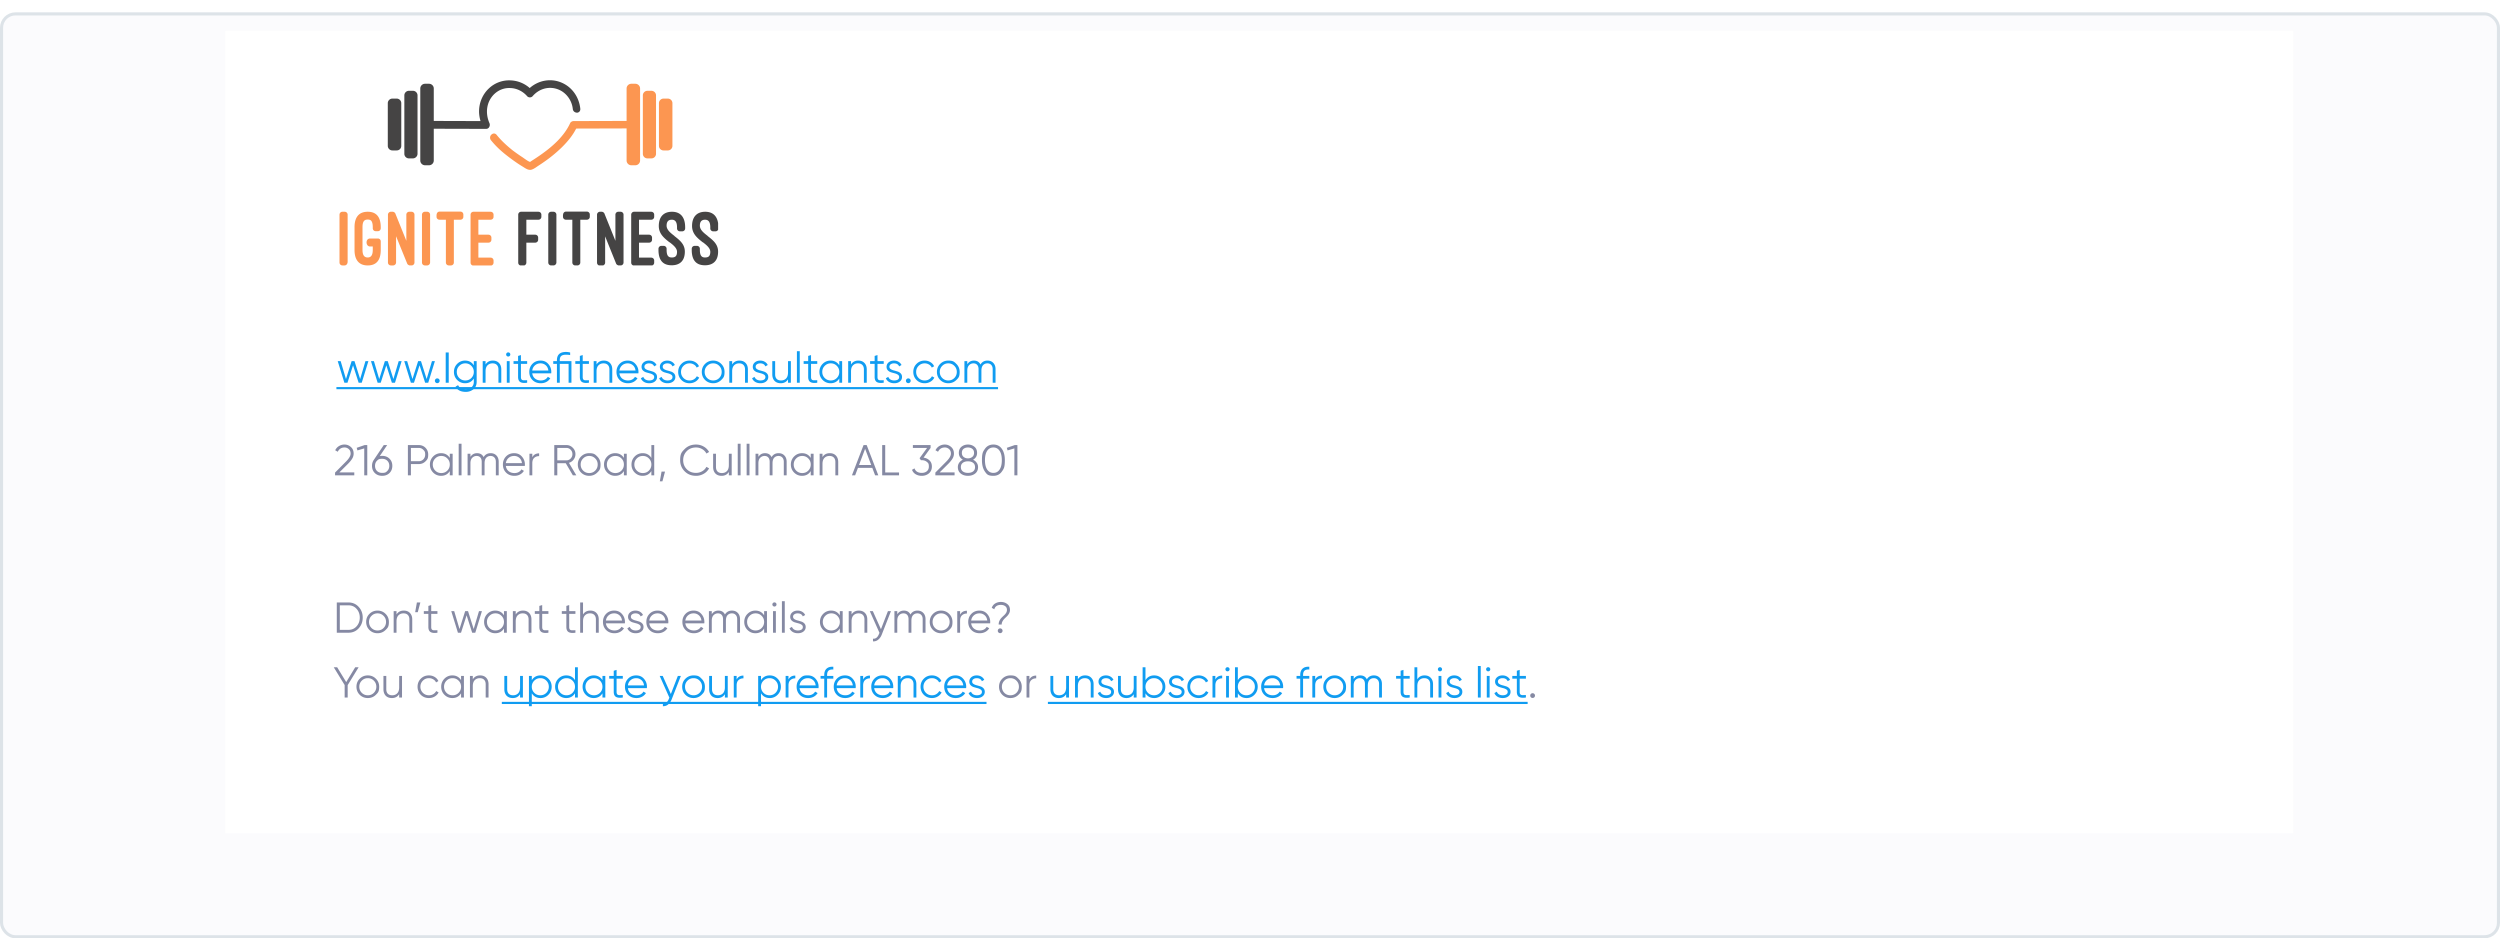 <svg xmlns="http://www.w3.org/2000/svg" width="810" height="304" fill="none"><rect width="809" height="299" x=".5" y="4.5" fill="#FBFBFD" stroke="#DDE3E8" rx="4.5"/><g filter="url(#a)"><path fill="#fff" d="M73 5h670v260H73z"/></g><path fill="#109CF1" d="M118.408 117h.952l-2.156 7h-1.008l-1.806-5.642-1.806 5.642h-1.008l-2.156-7h.952l1.722 5.81 1.834-5.81h.924l1.834 5.81zm10.773 0h.952l-2.156 7h-1.008l-1.806-5.642-1.806 5.642h-1.008l-2.156-7h.952l1.722 5.81 1.834-5.81h.924l1.834 5.81zm10.774 0h.952l-2.156 7h-1.008l-1.806-5.642-1.806 5.642h-1.008l-2.156-7h.952l1.722 5.81 1.834-5.81h.924l1.834 5.81zm2.264 6.916a.75.75 0 0 1-.546.224.75.75 0 0 1-.547-.224.74.74 0 0 1-.223-.546q0-.323.223-.546a.75.75 0 0 1 .547-.224q.321 0 .546.224a.74.74 0 0 1 .224.546.74.74 0 0 1-.224.546m2.19-9.716h.98v9.8h-.98zm9.107 2.8h.924v6.72q0 1.512-1.036 2.38t-2.478.868q-2.464 0-3.318-1.708l.812-.462q.63 1.274 2.506 1.274 1.203 0 1.89-.644.7-.63.7-1.708v-1.092q-.966 1.54-2.828 1.54a3.5 3.5 0 0 1-2.562-1.064q-1.05-1.064-1.05-2.604t1.05-2.604a3.5 3.5 0 0 1 2.562-1.064q1.862 0 2.828 1.54zm-4.718 5.474q.798.798 1.96.798t1.96-.798q.798-.811.798-1.974t-.798-1.96q-.799-.812-1.96-.812t-1.96.812q-.798.798-.798 1.96 0 1.163.798 1.974m10.874-5.642q1.274 0 2.002.784.742.77.742 2.086V124h-.924v-4.298q0-.938-.504-1.456-.49-.518-1.4-.518-1.008 0-1.638.644-.63.63-.63 1.96V124h-.924v-7h.924v1.092q.784-1.26 2.352-1.26m5.469-1.512a.65.65 0 0 1-.476.196.65.65 0 0 1-.476-.196.65.65 0 0 1-.196-.476q0-.28.196-.476a.65.65 0 0 1 .476-.196q.28 0 .476.196a.65.65 0 0 1 .196.476.65.65 0 0 1-.196.476m-.938 8.68v-7h.924v7zm6.594-6.104h-2.016v4.242q0 .574.224.826.225.239.672.252.448 0 1.12-.028V124q-1.47.223-2.212-.21-.728-.434-.728-1.652v-4.242h-1.47V117h1.47v-1.68l.924-.28V117h2.016zm4.351-1.064q1.554 0 2.506 1.106.966 1.092.966 2.59 0 .154-.028.434h-6.146q.14 1.064.896 1.694.77.616 1.89.616.798 0 1.372-.322.588-.336.882-.868l.812.476a3.3 3.3 0 0 1-1.26 1.176q-.798.434-1.82.434-1.653 0-2.688-1.036t-1.036-2.632q0-1.568 1.022-2.618 1.021-1.05 2.632-1.05m0 .896q-1.093 0-1.834.658-.729.644-.868 1.68h5.222q-.14-1.106-.854-1.722a2.47 2.47 0 0 0-1.666-.616m10-.728v7h-.924v-6.104h-2.856V124h-.924v-6.104h-1.19V117h1.19v-.28q0-2.688 2.94-2.688.588 0 1.344.168v.84a8 8 0 0 0-1.344-.112q-1.05 0-1.54.406-.476.407-.476 1.386v.28zm5.665.896h-2.016v4.242q0 .574.224.826.224.239.672.252.448 0 1.12-.028V124q-1.47.223-2.212-.21-.728-.434-.728-1.652v-4.242h-1.47V117h1.47v-1.68l.924-.28V117h2.016zm4.816-1.064q1.274 0 2.002.784.742.77.742 2.086V124h-.924v-4.298q0-.938-.504-1.456-.49-.518-1.4-.518-1.008 0-1.638.644-.63.63-.63 1.96V124h-.924v-7h.924v1.092q.784-1.26 2.352-1.26m7.765 0q1.554 0 2.506 1.106.966 1.092.966 2.59 0 .154-.028.434h-6.146q.14 1.064.896 1.694.77.616 1.89.616.798 0 1.372-.322.588-.336.882-.868l.812.476a3.3 3.3 0 0 1-1.26 1.176q-.798.434-1.82.434-1.653 0-2.688-1.036t-1.036-2.632q0-1.568 1.022-2.618 1.021-1.05 2.632-1.05m0 .896q-1.092 0-1.834.658-.729.644-.868 1.68h5.222q-.14-1.106-.854-1.722a2.47 2.47 0 0 0-1.666-.616m5.396 1.106q0 .475.42.756.42.28 1.022.434t1.204.35q.602.181 1.022.63.42.434.42 1.148 0 .896-.714 1.456-.7.56-1.82.56-1.008 0-1.722-.448-.7-.448-.98-1.162l.784-.462q.196.546.7.868.517.308 1.218.308.686 0 1.148-.266.462-.28.462-.854 0-.475-.42-.756a3.3 3.3 0 0 0-1.022-.434 30 30 0 0 1-1.204-.336 2.46 2.46 0 0 1-1.022-.63q-.42-.448-.42-1.162 0-.854.672-1.428.685-.574 1.722-.574.854 0 1.498.392.644.378.952 1.036l-.77.448q-.406-.98-1.68-.98-.602 0-1.036.294a.91.91 0 0 0-.434.812m5.934 0q0 .475.42.756.42.28 1.022.434a20 20 0 0 1 1.204.35q.602.181 1.022.63.42.434.42 1.148 0 .896-.714 1.456-.7.56-1.82.56-1.008 0-1.722-.448-.7-.448-.98-1.162l.784-.462q.195.546.7.868.518.308 1.218.308.686 0 1.148-.266.462-.28.462-.854 0-.475-.42-.756a3.3 3.3 0 0 0-1.022-.434 30 30 0 0 1-1.204-.336 2.46 2.46 0 0 1-1.022-.63q-.42-.448-.42-1.162 0-.854.672-1.428.685-.574 1.722-.574.853 0 1.498.392.643.378.952 1.036l-.77.448q-.406-.98-1.68-.98-.603 0-1.036.294-.434.28-.434.812m8.686 5.334q-1.582 0-2.632-1.05-1.05-1.064-1.05-2.618t1.05-2.604q1.05-1.064 2.632-1.064 1.036 0 1.862.504.826.49 1.204 1.33l-.756.434a2.13 2.13 0 0 0-.91-.994 2.6 2.6 0 0 0-1.4-.378q-1.162 0-1.96.812-.798.798-.798 1.96 0 1.163.798 1.974.798.798 1.96.798.784 0 1.4-.364a2.7 2.7 0 0 0 .966-1.008l.77.448a3.24 3.24 0 0 1-1.274 1.33q-.84.49-1.862.49m10.26-1.05q-1.064 1.05-2.604 1.05t-2.618-1.05q-1.064-1.064-1.064-2.618t1.064-2.604q1.079-1.064 2.618-1.064 1.54 0 2.604 1.064 1.078 1.05 1.078 2.604c0 1.554-.359 1.909-1.078 2.618m-4.564-.644q.798.798 1.96.798t1.96-.798q.798-.811.798-1.974t-.798-1.96q-.798-.812-1.96-.812t-1.96.812q-.798.798-.798 1.96 0 1.163.798 1.974m10.464-5.642q1.275 0 2.002.784.742.77.742 2.086V124h-.924v-4.298q0-.938-.504-1.456-.49-.518-1.4-.518-1.008 0-1.638.644-.63.63-.63 1.96V124h-.924v-7h.924v1.092q.785-1.26 2.352-1.26m5.259 2.002q0 .475.42.756.42.28 1.022.434t1.204.35q.602.181 1.022.63.42.434.42 1.148 0 .896-.714 1.456-.7.56-1.82.56-1.008 0-1.722-.448-.7-.448-.98-1.162l.784-.462q.196.546.7.868.518.308 1.218.308.686 0 1.148-.266.462-.28.462-.854 0-.475-.42-.756a3.3 3.3 0 0 0-1.022-.434 30 30 0 0 1-1.204-.336 2.46 2.46 0 0 1-1.022-.63q-.42-.448-.42-1.162 0-.854.672-1.428.685-.574 1.722-.574.854 0 1.498.392.644.378.952 1.036l-.77.448q-.406-.98-1.68-.98-.602 0-1.036.294a.91.91 0 0 0-.434.812M255.318 117h.924v7h-.924v-1.092q-.784 1.26-2.352 1.26-1.273 0-2.016-.77-.728-.784-.728-2.1V117h.924v4.298q0 .938.49 1.456.504.518 1.414.518 1.008 0 1.638-.63.63-.644.63-1.974zm2.879 7v-10.22h.924V124zm6.595-6.104h-2.016v4.242q0 .574.224.826.224.239.672.252.447 0 1.12-.028V124q-1.47.223-2.212-.21-.728-.434-.728-1.652v-4.242h-1.47V117h1.47v-1.68l.924-.28V117h2.016zm7.136-.896h.924v7h-.924v-1.372q-.966 1.54-2.828 1.54a3.5 3.5 0 0 1-2.562-1.064q-1.05-1.064-1.05-2.604t1.05-2.604a3.5 3.5 0 0 1 2.562-1.064q1.862 0 2.828 1.54zm-4.718 5.474q.798.798 1.96.798t1.96-.798q.798-.811.798-1.974t-.798-1.96q-.798-.812-1.96-.812t-1.96.812q-.798.798-.798 1.96 0 1.163.798 1.974m10.874-5.642q1.274 0 2.002.784.742.77.742 2.086V124h-.924v-4.298q0-.938-.504-1.456-.49-.518-1.4-.518-1.008 0-1.638.644-.63.63-.63 1.96V124h-.924v-7h.924v1.092q.785-1.26 2.352-1.26m8.241 1.064h-2.016v4.242q0 .574.224.826.224.239.672.252.448 0 1.12-.028V124q-1.47.223-2.212-.21-.728-.434-.728-1.652v-4.242h-1.47V117h1.47v-1.68l.924-.28V117h2.016zm1.844.938q0 .475.42.756.42.28 1.022.434t1.204.35q.602.181 1.022.63.42.434.42 1.148 0 .896-.714 1.456-.7.56-1.82.56-1.008 0-1.722-.448-.7-.448-.98-1.162l.784-.462q.196.546.7.868.517.308 1.218.308.686 0 1.148-.266.462-.28.462-.854 0-.475-.42-.756a3.3 3.3 0 0 0-1.022-.434 30 30 0 0 1-1.204-.336 2.46 2.46 0 0 1-1.022-.63q-.42-.448-.42-1.162 0-.854.672-1.428.685-.574 1.722-.574.854 0 1.498.392.644.378.952 1.036l-.77.448q-.406-.98-1.68-.98-.602 0-1.036.294a.91.91 0 0 0-.434.812m6.669 5.082a.75.75 0 0 1-.546.224.74.74 0 0 1-.546-.224.74.74 0 0 1-.224-.546.74.74 0 0 1 .224-.546.74.74 0 0 1 .546-.224q.321 0 .546.224a.74.74 0 0 1 .224.546.74.74 0 0 1-.224.546m4.752.252q-1.582 0-2.632-1.05-1.05-1.064-1.05-2.618t1.05-2.604q1.05-1.064 2.632-1.064 1.035 0 1.862.504.826.49 1.204 1.33l-.756.434a2.13 2.13 0 0 0-.91-.994 2.63 2.63 0 0 0-1.4-.378q-1.162 0-1.96.812-.798.798-.798 1.96 0 1.163.798 1.974.798.798 1.96.798.783 0 1.4-.364.615-.378.966-1.008l.77.448a3.24 3.24 0 0 1-1.274 1.33q-.84.49-1.862.49m10.26-1.05q-1.063 1.05-2.604 1.05-1.54 0-2.618-1.05-1.064-1.064-1.064-2.618t1.064-2.604q1.078-1.064 2.618-1.064c1.54 0 1.895.355 2.604 1.064q1.078 1.05 1.078 2.604c0 1.554-.359 1.909-1.078 2.618m-4.564-.644q.798.798 1.96.798t1.96-.798q.798-.811.798-1.974t-.798-1.96q-.798-.812-1.96-.812t-1.96.812q-.798.798-.798 1.96 0 1.163.798 1.974m14.65-5.642q1.176 0 1.89.756.728.756.728 2.044V124h-.924v-4.368q0-.91-.476-1.4-.462-.504-1.232-.504-.868 0-1.414.588-.532.575-.532 1.806V124h-.924v-4.368q0-.924-.448-1.414-.434-.49-1.19-.49-.84 0-1.428.588t-.588 1.806V124h-.924v-7h.924v1.022q.756-1.19 2.142-1.19 1.512 0 2.128 1.274.756-1.274 2.268-1.274"/><path fill="#109CF1" d="M109 125.4h214.366v.7H109z"/><path fill="#8589A3" d="M108.559 154v-.882l3.528-3.556q1.512-1.512 1.512-2.59 0-.938-.588-1.456a1.97 1.97 0 0 0-1.386-.532q-1.512 0-2.198 1.386l-.826-.49q.462-.91 1.26-1.372a3.4 3.4 0 0 1 1.764-.476q1.176 0 2.058.798.896.785.896 2.142 0 .853-.476 1.638-.477.784-1.344 1.652l-2.8 2.786h4.83V154zm9.595-9.8h.84v9.8h-.98v-8.722l-2.198.658-.252-.84zm5.668 3.5q1.442 0 2.366.91.924.896.924 2.324t-.924 2.338q-.924.896-2.366.896t-2.366-.896q-.924-.91-.924-2.338 0-1.106.602-1.96l3.206-4.774h1.106l-2.408 3.584q.378-.084.784-.084m-1.68 4.886q.644.63 1.68.63c1.036 0 1.246-.21 1.666-.63q.644-.63.644-1.652t-.644-1.652q-.63-.63-1.666-.63c-1.036 0-1.251.21-1.68.63q-.63.63-.63 1.652t.63 1.652m13.514-8.386q1.316 0 2.198.882t.882 2.198c0 1.316-.294 1.61-.882 2.198q-.882.882-2.198.882h-2.52V154h-.98v-9.8zm0 5.236q.91 0 1.498-.602.602-.617.602-1.554c0-.937-.201-1.139-.602-1.54q-.589-.616-1.498-.616h-2.52v4.312zM145.733 147h.924v7h-.924v-1.372q-.966 1.54-2.828 1.54a3.5 3.5 0 0 1-2.562-1.064q-1.05-1.063-1.05-2.604 0-1.54 1.05-2.604a3.5 3.5 0 0 1 2.562-1.064q1.862 0 2.828 1.54zm-4.718 5.474q.798.798 1.96.798t1.96-.798q.798-.812.798-1.974t-.798-1.96q-.798-.812-1.96-.812t-1.96.812q-.798.798-.798 1.96 0 1.163.798 1.974m7.598 1.526v-10.22h.924V154zm10.347-7.168q1.176 0 1.89.756.728.756.728 2.044V154h-.924v-4.368q0-.91-.476-1.4-.462-.504-1.232-.504-.868 0-1.414.588-.532.575-.532 1.806V154h-.924v-4.368q0-.924-.448-1.414-.434-.49-1.19-.49-.84 0-1.428.588t-.588 1.806V154h-.924v-7h.924v1.022q.756-1.19 2.142-1.19 1.512 0 2.128 1.274.756-1.274 2.268-1.274m7.639 0q1.555 0 2.506 1.106.966 1.092.966 2.59 0 .154-.028.434h-6.146q.14 1.064.896 1.694.771.616 1.89.616.798 0 1.372-.322.588-.336.882-.868l.812.476a3.3 3.3 0 0 1-1.26 1.176q-.798.434-1.82.434-1.651 0-2.688-1.036-1.036-1.036-1.036-2.632 0-1.568 1.022-2.618t2.632-1.05m0 .896q-1.092 0-1.834.658-.727.644-.868 1.68h5.222q-.14-1.106-.854-1.722a2.47 2.47 0 0 0-1.666-.616m5.866.434q.644-1.274 2.212-1.274v.896q-.952 0-1.582.56t-.63 1.764V154h-.924v-7h.924zM185.603 154l-2.296-3.92h-2.744V154h-.98v-9.8h3.92q1.218 0 2.072.868.868.854.868 2.072 0 .994-.602 1.778a2.85 2.85 0 0 1-1.512 1.036l2.394 4.046zm-5.04-8.876v4.032h2.94q.813 0 1.386-.588.574-.602.574-1.428 0-.84-.574-1.428a1.86 1.86 0 0 0-1.386-.588zm12.936 7.994q-1.064 1.05-2.604 1.05t-2.618-1.05q-1.064-1.064-1.064-2.618t1.064-2.604q1.078-1.064 2.618-1.064c1.54 0 1.895.355 2.604 1.064q1.078 1.05 1.078 2.604c0 1.554-.359 1.909-1.078 2.618m-4.564-.644q.798.798 1.96.798t1.96-.798q.798-.812.798-1.974t-.798-1.96q-.798-.812-1.96-.812t-1.96.812q-.798.798-.798 1.96 0 1.163.798 1.974M202.143 147h.924v7h-.924v-1.372q-.966 1.54-2.828 1.54a3.5 3.5 0 0 1-2.562-1.064q-1.05-1.063-1.05-2.604 0-1.54 1.05-2.604a3.5 3.5 0 0 1 2.562-1.064q1.862 0 2.828 1.54zm-4.718 5.474q.798.798 1.96.798t1.96-.798q.798-.812.798-1.974t-.798-1.96q-.798-.812-1.96-.812t-1.96.812q-.798.798-.798 1.96 0 1.163.798 1.974m13.619-8.274h.924v9.8h-.924v-1.372q-.966 1.54-2.828 1.54a3.5 3.5 0 0 1-2.562-1.064q-1.05-1.063-1.05-2.604 0-1.54 1.05-2.604a3.5 3.5 0 0 1 2.562-1.064q1.862 0 2.828 1.54zm-4.718 8.274q.798.798 1.96.798t1.96-.798q.798-.812.798-1.974t-.798-1.96q-.799-.812-1.96-.812t-1.96.812q-.798.798-.798 1.96 0 1.163.798 1.974m9.138.336-.84 3.15h-.84l.56-3.15zm10.041 1.358q-2.226 0-3.682-1.47t-1.456-3.598c0-2.128.486-2.618 1.456-3.598q1.456-1.47 3.682-1.47 1.358 0 2.492.658a4.5 4.5 0 0 1 1.75 1.75l-.868.504a3.5 3.5 0 0 0-1.372-1.428 3.9 3.9 0 0 0-2.002-.532q-1.833 0-2.996 1.19-1.161 1.19-1.162 2.926t1.162 2.926 2.996 1.19a3.9 3.9 0 0 0 2.002-.532 3.5 3.5 0 0 0 1.372-1.428l.868.49a4.47 4.47 0 0 1-1.75 1.764 4.87 4.87 0 0 1-2.492.658M236.147 147h.924v7h-.924v-1.092q-.784 1.26-2.352 1.26-1.275 0-2.016-.77-.728-.785-.728-2.1V147h.924v4.298q0 .938.49 1.456.504.518 1.414.518 1.008 0 1.638-.63.63-.643.63-1.974zm2.878 7v-10.22h.924V154zm2.885 0v-10.22h.924V154zm10.347-7.168q1.176 0 1.89.756.728.756.728 2.044V154h-.924v-4.368q0-.91-.476-1.4-.462-.504-1.232-.504-.868 0-1.414.588-.532.575-.532 1.806V154h-.924v-4.368q0-.924-.448-1.414-.434-.49-1.19-.49-.84 0-1.428.588t-.588 1.806V154h-.924v-7h.924v1.022q.756-1.19 2.142-1.19 1.512 0 2.128 1.274.756-1.274 2.268-1.274m10.425.168h.924v7h-.924v-1.372q-.966 1.54-2.828 1.54-1.497 0-2.562-1.064-1.05-1.063-1.05-2.604 0-1.54 1.05-2.604 1.065-1.064 2.562-1.064 1.863 0 2.828 1.54zm-4.718 5.474q.798.798 1.96.798t1.96-.798q.798-.812.798-1.974t-.798-1.96q-.798-.812-1.96-.812t-1.96.812q-.798.798-.798 1.96 0 1.163.798 1.974m10.875-5.642q1.273 0 2.002.784.741.77.742 2.086V154h-.924v-4.298q0-.938-.504-1.456-.49-.518-1.4-.518-1.008 0-1.638.644-.63.63-.63 1.96V154h-.924v-7h.924v1.092q.783-1.26 2.352-1.26M283.533 154l-.91-2.408h-4.648l-.91 2.408h-1.036l3.766-9.8h1.008l3.766 9.8zm-5.208-3.332h3.948l-1.974-5.25zm8.483 2.408h4.48V154h-5.46v-9.8h.98zm12.421-4.802q1.176.154 1.932.91.77.743.77 1.974 0 1.4-.966 2.212-.952.798-2.324.798-1.092 0-1.946-.504a2.74 2.74 0 0 1-1.204-1.442l.812-.476q.238.728.854 1.106.616.364 1.484.364 1.008 0 1.652-.532.658-.546.658-1.526c0-.98-.219-1.157-.658-1.512q-.644-.546-1.652-.546v-.014l-.014.014h-.266l-.42-.644 2.436-3.332h-4.606v-.924h5.74v.924zm3.826 5.726v-.882l3.528-3.556q1.512-1.512 1.512-2.59 0-.938-.588-1.456a1.97 1.97 0 0 0-1.386-.532q-1.512 0-2.198 1.386l-.826-.49q.462-.91 1.26-1.372a3.4 3.4 0 0 1 1.764-.476q1.176 0 2.058.798.896.785.896 2.142 0 .853-.476 1.638-.477.784-1.344 1.652l-2.8 2.786h4.83V154zm12.215-5.054q.741.35 1.176.98.447.616.448 1.414 0 1.33-.938 2.086-.939.742-2.338.742t-2.338-.742q-.938-.756-.938-2.086 0-.798.434-1.414.447-.63 1.19-.98-1.302-.742-1.302-2.198 0-1.315.868-2.016.882-.7 2.086-.7t2.072.7q.882.7.882 2.016 0 1.456-1.302 2.198m-.252-3.528q-.56-.434-1.4-.434t-1.414.434q-.56.434-.56 1.33 0 .84.574 1.302.588.462 1.4.462t1.386-.462q.588-.462.588-1.302 0-.896-.574-1.33m-3.066 7.322q.63.476 1.666.476t1.666-.476q.63-.49.63-1.4t-.63-1.386q-.63-.49-1.666-.49t-1.666.49q-.63.476-.63 1.386t.63 1.4m12.64.056q-.966 1.372-2.73 1.372c-1.764 0-2.091-.457-2.744-1.372q-.966-1.386-.966-3.696c0-2.31.322-2.767.966-3.682q.98-1.386 2.744-1.386t2.73 1.386q.98 1.372.98 3.682c0 2.31-.327 2.772-.98 3.696m-4.746-.658q.727 1.078 2.016 1.078 1.287 0 2.002-1.078.728-1.078.728-3.038t-.728-3.038q-.715-1.078-2.002-1.078-1.288 0-2.016 1.078-.714 1.078-.714 3.038t.714 3.038m8.951-7.938h.84v9.8h-.98v-8.722l-2.198.658-.252-.84z"/><g clip-path="url(#b)"><path fill="#454444" d="M188.02 35.265c-.397-3.914-2.781-7.184-6.257-8.571-3.427-1.388-7.35-.645-10.132 1.833a9.88 9.88 0 0 0-6.108-2.478 9.53 9.53 0 0 0-7.151 2.626c-1.788 1.685-2.931 4.063-3.129 6.64-.1 1.288.049 2.526.447 3.914l-16.836-.05c-.447 0-.844.198-1.043.595a1.3 1.3 0 0 0 0 1.337c.199.347.596.595 1.043.595l18.624.05c.447 0 .794-.199.993-.545a1.42 1.42 0 0 0 .099-1.338c-1.44-3.37-.894-6.887 1.44-9.265 1.441-1.437 3.328-2.18 5.314-2.081 2.086.05 4.073 1.04 5.463 2.626.199.247.546.396.894.396s.695-.149.894-.396c2.136-2.478 5.364-3.32 8.294-2.18 2.533.99 4.42 3.468 4.718 6.342.099.842.844 1.238 1.49 1.189.595-.1.993-.595.943-1.239m-54.231 16.053h-1.291c-.845 0-1.49-.694-1.49-1.486V30.904c0-.842.695-1.486 1.49-1.486h1.291c.844 0 1.49.693 1.49 1.486V49.83c0 .793-.695 1.487-1.49 1.487zm-5.264-2.576h-1.391a1.49 1.49 0 0 1-1.489-1.487V33.432c0-.793.645-1.487 1.489-1.487h1.391c.795 0 1.49.645 1.49 1.487v13.823c0 .842-.646 1.486-1.49 1.486z"/><path fill="#454444" d="M139.003 53.547h-1.292a1.545 1.545 0 0 1-1.539-1.535V28.674c0-.842.695-1.535 1.539-1.535h1.292c.844 0 1.539.693 1.539 1.535V52.01c0 .843-.695 1.536-1.539 1.536z"/><path fill="#FC9651" d="M204.507 39.774a1.21 1.21 0 0 0-1.043-.595l-17.63.05c-.397 0-.894.248-1.093.644-1.986 4.41-6.009 7.729-8.889 9.81-1.292.941-2.583 1.784-3.824 2.576l-.1.1c-.198.099-.198.099-.347.049-.497-.198-.994-.545-1.49-.892-.199-.148-.397-.248-.546-.396a59 59 0 0 1-3.477-2.428c-2.036-1.635-3.774-3.27-5.165-5.004-.397-.496-1.043-.595-1.589-.149a1.326 1.326 0 0 0-.248 1.883c1.39 1.734 3.029 3.32 5.065 4.905a63 63 0 0 0 3.675 2.675c.646.446 1.341.843 2.037 1.289l.149.099c.496.297 1.092.644 1.738.644.149 0 .298 0 .447-.05.546-.148 1.092-.495 1.539-.792.1-.1.249-.15.348-.248.745-.496 1.539-.991 2.284-1.536a44 44 0 0 0 5.513-4.509c2.185-2.13 3.774-4.162 4.817-6.242l16.836-.05c.447 0 .844-.198 1.043-.595.198-.297.198-.842-.05-1.238m5.264 11.544h1.291c.845 0 1.49-.694 1.49-1.486V30.905c0-.842-.695-1.486-1.49-1.486h-1.291c-.844 0-1.49.693-1.49 1.486v18.927c0 .792.646 1.486 1.49 1.486m5.215-2.576h1.391c.794 0 1.489-.645 1.489-1.487V33.432c0-.793-.645-1.486-1.489-1.486h-1.391c-.795 0-1.49.644-1.49 1.486v13.823c0 .842.695 1.487 1.49 1.487"/><path fill="#FC9651" d="M204.555 53.547h1.291c.845 0 1.54-.693 1.54-1.535V28.674c0-.842-.695-1.535-1.54-1.535h-1.291c-.844 0-1.539.693-1.539 1.535V52.01c0 .843.695 1.536 1.539 1.536zm-91.973 31.512c0 .495-.447.941-.943.941h-.695a.94.94 0 0 1-.944-.941V69.55c0-.496.397-.942.944-.942h.745c.496 0 .943.397.943.942v15.508h-.05zm9.884-7.779c.496 0 .893.396.893.941v2.775c0 3.27-1.39 5.004-4.221 5.004s-4.271-1.784-4.271-5.004v-7.382c0-3.27 1.44-5.005 4.271-5.005s4.221 1.735 4.221 5.005v.346c0 .496-.397.942-.893.942h-.745a.94.94 0 0 1-.944-.942v-.346c0-1.19-.248-1.834-.546-2.131s-.745-.347-1.093-.347c-.347 0-.794.05-1.092.347-.348.297-.596.941-.596 2.13v7.333c0 1.685.546 2.478 1.688 2.478 1.093 0 1.639-.793 1.639-2.478v-1.09h-.894c-1.44 0-1.539-2.576 0-2.576zM132.797 86c-.298 0-.745-.297-.844-.545l-3.626-8.918v8.522c0 .495-.447.941-.943.941h-.745a.94.94 0 0 1-.944-.941V69.55c0-.496.447-.942.944-.942h.596c.347 0 .745.298.844.545l3.576 8.87V69.55c0-.496.397-.942.943-.942h.745c.497 0 .944.397.944.942v15.508a.94.94 0 0 1-.944.941h-.546zm6.554-.941c0 .495-.447.941-.944.941h-.745a.94.94 0 0 1-.943-.941V69.55c0-.496.397-.942.943-.942h.745c.497 0 .944.397.944.942v15.508zm2.136-15.558c0-.495.397-.941.944-.941h6.754c.496 0 .943.396.943.941v.743a.94.94 0 0 1-.943.942h-2.136v13.873a.94.94 0 0 1-.943.941h-.695a.94.94 0 0 1-.944-.941V71.186h-2.086a.94.94 0 0 1-.943-.942v-.743zm17.48-.891c.496 0 .943.396.943.94v.694a.94.94 0 0 1-.943.942h-3.973v4.855h3.277c.497 0 .944.397.944.942v.693a.94.94 0 0 1-.944.942h-3.277v4.855h3.973c.496 0 .943.397.943.942v.693a.94.94 0 0 1-.943.941h-5.562a.94.94 0 0 1-.944-.94V69.55c0-.496.397-.942.944-.942h5.562z"/><path fill="#454444" d="M174.462 68.61c.496 0 .943.396.943.94v.694a.94.94 0 0 1-.943.942h-3.924v4.855h2.881c.496 0 .943.397.943.942v.693a.94.94 0 0 1-.943.942h-2.881v6.49c0 .496-.447.941-.943.941h-.745a.94.94 0 0 1-.944-.94V69.55c0-.496.398-.942.944-.942h5.612zm5.811 16.449c0 .495-.447.941-.944.941h-.745a.94.94 0 0 1-.943-.941V69.55c0-.496.397-.942.943-.942h.745c.497 0 .944.397.944.942v15.508zm2.183-15.558c0-.495.397-.941.944-.941h6.754c.496 0 .943.396.943.941v.743a.94.94 0 0 1-.943.942h-2.136v13.873a.94.94 0 0 1-.943.941h-.696a.94.94 0 0 1-.943-.941V71.186h-2.086a.94.94 0 0 1-.944-.942v-.743zM200.486 86c-.298 0-.745-.297-.845-.545l-3.575-8.869v8.522c0 .496-.447.941-.944.941h-.745a.94.94 0 0 1-.943-.94V69.55c0-.496.447-.942.943-.942h.596c.348 0 .745.298.844.545l3.576 8.87V69.55c0-.496.397-.942.944-.942h.745c.496 0 .943.397.943.942v15.508a.94.94 0 0 1-.943.941h-.596zm10.528-17.39c.496 0 .943.396.943.94v.694a.94.94 0 0 1-.943.942h-3.973v4.855h3.277c.497 0 .944.397.944.942v.693a.94.94 0 0 1-.944.942h-3.277v4.855h3.973c.496 0 .943.397.943.942v.693a.94.94 0 0 1-.943.941h-5.563a.94.94 0 0 1-.943-.94V69.55c0-.496.397-.942.943-.942h5.563zm2.334 11.99c0-.496.397-.942.943-.942h.745c.497 0 .944.397.944.942v.346c0 1.239.248 1.834.596 2.13.298.298.745.348 1.092.348 1.093 0 1.689-.446 1.689-1.834 0-1.189-1.192-2.18-2.434-3.121v.05c-1.688-1.338-3.476-2.726-3.476-5.302 0-2.923 1.54-4.608 4.271-4.608 2.781 0 4.271 1.784 4.271 5.054v.347a.94.94 0 0 1-.944.941h-.745a.94.94 0 0 1-.943-.941v-.347c0-1.684-.546-2.477-1.689-2.477-1.092 0-1.688.594-1.688 1.932s1.241 2.329 2.533 3.32h-.05c1.688 1.337 3.427 2.626 3.427 5.103 0 2.874-1.54 4.41-4.271 4.41-2.831 0-4.271-1.636-4.271-5.005zm10.777 0c0-.496.397-.942.944-.942h.745c.496 0 .943.397.943.942v.346c0 1.239.248 1.834.596 2.13.298.298.745.348 1.093.348 1.092 0 1.688-.446 1.688-1.834 0-1.189-1.192-2.18-2.433-3.121v.05c-1.689-1.338-3.477-2.726-3.477-5.302 0-2.923 1.54-4.608 4.271-4.608 2.781 0 4.271 1.784 4.271 5.054v.347a.94.94 0 0 1-.943.941h-.745a.94.94 0 0 1-.944-.941v-.347c0-1.684-.546-2.477-1.688-2.477-1.093 0-1.689.594-1.689 1.932s1.242 2.329 2.533 3.32h-.05c1.689 1.337 3.427 2.626 3.427 5.103 0 2.874-1.54 4.41-4.271 4.41-2.831 0-4.271-1.636-4.271-5.005z"/></g><path fill="#8589A3" d="M112.9 195.2q2.002 0 3.304 1.428 1.316 1.414 1.316 3.472t-1.316 3.486Q114.902 205 112.9 205h-3.78v-9.8zm0 8.876q1.61 0 2.632-1.148 1.036-1.148 1.036-2.828t-1.036-2.828q-1.022-1.148-2.632-1.148h-2.8v7.952zm12.022.042q-1.064 1.05-2.604 1.05t-2.618-1.05q-1.064-1.064-1.064-2.618t1.064-2.604q1.079-1.064 2.618-1.064 1.54 0 2.604 1.064Q126 199.946 126 201.5c0 1.554-.359 1.909-1.078 2.618m-4.564-.644q.799.798 1.96.798t1.96-.798q.798-.812.798-1.974t-.798-1.96q-.798-.812-1.96-.812t-1.96.812q-.798.798-.798 1.96 0 1.163.798 1.974m10.464-5.642q1.275 0 2.002.784.742.77.742 2.086V205h-.924v-4.298q0-.938-.504-1.456-.49-.518-1.4-.518-1.008 0-1.638.644-.63.63-.63 1.96V205h-.924v-7h.924v1.092q.785-1.26 2.352-1.26m5.374-2.632-.84 3.15h-.84l.56-3.15zm5.533 3.696h-2.016v4.242q0 .574.224.826.223.238.672.252.448 0 1.12-.028V205q-1.47.224-2.212-.21-.728-.434-.728-1.652v-4.242h-1.47V198h1.47v-1.68l.924-.28V198h2.016zm13.468-.896h.952l-2.156 7h-1.008l-1.806-5.642-1.806 5.642h-1.008l-2.156-7h.952l1.722 5.81 1.834-5.81h.924l1.834 5.81zm8.092 0h.924v7h-.924v-1.372q-.966 1.54-2.828 1.54a3.5 3.5 0 0 1-2.562-1.064q-1.05-1.064-1.05-2.604t1.05-2.604a3.5 3.5 0 0 1 2.562-1.064q1.862 0 2.828 1.54zm-4.718 5.474q.798.798 1.96.798t1.96-.798q.798-.812.798-1.974t-.798-1.96q-.798-.812-1.96-.812t-1.96.812q-.798.798-.798 1.96 0 1.163.798 1.974m10.874-5.642q1.275 0 2.002.784.742.77.742 2.086V205h-.924v-4.298q0-.938-.504-1.456-.49-.518-1.4-.518-1.008 0-1.638.644-.63.63-.63 1.96V205h-.924v-7h.924v1.092q.785-1.26 2.352-1.26m8.241 1.064h-2.016v4.242q0 .574.224.826.223.238.672.252.448 0 1.12-.028V205q-1.47.224-2.212-.21-.728-.434-.728-1.652v-4.242h-1.47V198h1.47v-1.68l.924-.28V198h2.016zm8.75 0h-2.016v4.242q0 .574.224.826.223.238.672.252.448 0 1.12-.028V205q-1.47.224-2.212-.21-.728-.434-.728-1.652v-4.242h-1.47V198h1.47v-1.68l.924-.28V198h2.016zm4.816-1.064q1.274 0 2.002.784.742.77.742 2.086V205h-.924v-4.298q0-.938-.504-1.456-.49-.518-1.4-.518-1.008 0-1.638.644-.63.63-.63 1.96V205h-.924v-9.8h.924v3.892q.784-1.26 2.352-1.26m7.765 0q1.554 0 2.506 1.106.966 1.092.966 2.59 0 .154-.028.434h-6.146q.14 1.064.896 1.694.77.616 1.89.616.798 0 1.372-.322.588-.336.882-.868l.812.476a3.3 3.3 0 0 1-1.26 1.176q-.798.434-1.82.434-1.653 0-2.688-1.036t-1.036-2.632q0-1.568 1.022-2.618 1.021-1.05 2.632-1.05m0 .896q-1.093 0-1.834.658-.729.644-.868 1.68h5.222q-.14-1.106-.854-1.722a2.47 2.47 0 0 0-1.666-.616m5.396 1.106q0 .475.42.756.42.28 1.022.434t1.204.35q.602.181 1.022.63.42.434.42 1.148 0 .896-.714 1.456-.7.56-1.82.56-1.008 0-1.722-.448-.7-.448-.98-1.162l.784-.462q.196.546.7.868.518.308 1.218.308.686 0 1.148-.266.462-.28.462-.854 0-.476-.42-.756a3.3 3.3 0 0 0-1.022-.434 30 30 0 0 1-1.204-.336 2.46 2.46 0 0 1-1.022-.63q-.42-.448-.42-1.162 0-.853.672-1.428.685-.574 1.722-.574.854 0 1.498.392.644.378.952 1.036l-.77.448q-.406-.98-1.68-.98-.602 0-1.036.294a.91.91 0 0 0-.434.812m8.658-2.002q1.554 0 2.506 1.106.966 1.092.966 2.59 0 .154-.028.434h-6.146q.14 1.064.896 1.694.771.616 1.89.616.799 0 1.372-.322.588-.336.882-.868l.812.476a3.3 3.3 0 0 1-1.26 1.176q-.798.434-1.82.434-1.651 0-2.688-1.036-1.036-1.036-1.036-2.632 0-1.568 1.022-2.618t2.632-1.05m0 .896q-1.092 0-1.834.658-.727.643-.868 1.68h5.222q-.14-1.105-.854-1.722a2.47 2.47 0 0 0-1.666-.616m11.676-.896q1.555 0 2.506 1.106.966 1.092.966 2.59 0 .154-.028.434h-6.146q.14 1.064.896 1.694.771.616 1.89.616.799 0 1.372-.322.588-.336.882-.868l.812.476a3.3 3.3 0 0 1-1.26 1.176q-.798.434-1.82.434-1.652 0-2.688-1.036-1.035-1.036-1.036-2.632 0-1.568 1.022-2.618t2.632-1.05m0 .896q-1.092 0-1.834.658-.727.643-.868 1.68h5.222q-.14-1.105-.854-1.722a2.47 2.47 0 0 0-1.666-.616m12.404-.896q1.176 0 1.89.756.728.756.728 2.044V205h-.924v-4.368q0-.91-.476-1.4-.462-.504-1.232-.504-.868 0-1.414.588-.532.574-.532 1.806V205h-.924v-4.368q0-.924-.448-1.414-.434-.49-1.19-.49-.84 0-1.428.588t-.588 1.806V205h-.924v-7h.924v1.022q.756-1.19 2.142-1.19 1.512 0 2.128 1.274.756-1.274 2.268-1.274m10.425.168h.924v7h-.924v-1.372q-.965 1.54-2.828 1.54-1.497 0-2.562-1.064-1.05-1.064-1.05-2.604t1.05-2.604q1.065-1.064 2.562-1.064 1.863 0 2.828 1.54zm-4.718 5.474q.798.798 1.96.798t1.96-.798q.798-.812.798-1.974t-.798-1.96q-.798-.812-1.96-.812t-1.96.812q-.798.798-.798 1.96t.798 1.974m8.537-7.154a.65.65 0 0 1-.476.196.65.65 0 0 1-.476-.196.65.65 0 0 1-.196-.476q0-.28.196-.476a.65.65 0 0 1 .476-.196q.28 0 .476.196a.65.65 0 0 1 .196.476.65.65 0 0 1-.196.476m-.938 8.68v-7h.924v7zm2.884 0v-10.22h.924V205zm3.613-5.166q0 .475.42.756.42.28 1.022.434t1.204.35q.602.181 1.022.63.42.434.42 1.148 0 .896-.714 1.456-.7.56-1.82.56-1.008 0-1.722-.448-.7-.448-.98-1.162l.784-.462q.196.546.7.868.518.308 1.218.308.686 0 1.148-.266.462-.28.462-.854 0-.476-.42-.756a3.3 3.3 0 0 0-1.022-.434 30 30 0 0 1-1.204-.336 2.46 2.46 0 0 1-1.022-.63q-.42-.448-.42-1.162 0-.853.672-1.428.685-.574 1.722-.574.854 0 1.498.392.644.378.952 1.036l-.77.448q-.407-.98-1.68-.98-.602 0-1.036.294a.91.91 0 0 0-.434.812m15.15-1.834h.924v7h-.924v-1.372q-.966 1.54-2.828 1.54a3.5 3.5 0 0 1-2.562-1.064q-1.05-1.064-1.05-2.604t1.05-2.604a3.5 3.5 0 0 1 2.562-1.064q1.862 0 2.828 1.54zm-4.718 5.474q.798.798 1.96.798t1.96-.798q.798-.812.798-1.974t-.798-1.96q-.798-.812-1.96-.812t-1.96.812q-.798.798-.798 1.96t.798 1.974m10.874-5.642q1.274 0 2.002.784.742.77.742 2.086V205h-.924v-4.298q0-.938-.504-1.456-.49-.518-1.4-.518-1.008 0-1.638.644-.63.63-.63 1.96V205h-.924v-7h.924v1.092q.785-1.26 2.352-1.26m9.434.168h.98l-2.996 7.644q-.406 1.036-1.162 1.624a2.3 2.3 0 0 1-1.666.532v-.868q1.26.14 1.918-1.456l.182-.434-3.136-7.042h.98l2.632 5.866zm9.559-.168q1.176 0 1.89.756.728.756.728 2.044V205h-.924v-4.368q0-.91-.476-1.4-.462-.504-1.232-.504-.868 0-1.414.588-.532.574-.532 1.806V205h-.924v-4.368q0-.924-.448-1.414-.435-.49-1.19-.49-.84 0-1.428.588t-.588 1.806V205h-.924v-7h.924v1.022q.756-1.19 2.142-1.19 1.512 0 2.128 1.274.756-1.274 2.268-1.274m10.271 6.286q-1.065 1.05-2.604 1.05t-2.618-1.05q-1.065-1.064-1.064-2.618t1.064-2.604q1.077-1.064 2.618-1.064 1.539 0 2.604 1.064 1.077 1.05 1.078 2.604c.001 1.554-.36 1.909-1.078 2.618m-4.564-.644q.798.798 1.96.798t1.96-.798q.798-.812.798-1.974t-.798-1.96q-.798-.812-1.96-.812t-1.96.812q-.798.798-.798 1.96t.798 1.974m8.112-4.312q.644-1.274 2.212-1.274v.896q-.952 0-1.582.56t-.63 1.764V205h-.924v-7h.924zm6.288-1.33q1.555 0 2.506 1.106.966 1.092.966 2.59 0 .154-.028.434h-6.146q.14 1.064.896 1.694.771.616 1.89.616.798 0 1.372-.322.588-.336.882-.868l.812.476a3.3 3.3 0 0 1-1.26 1.176q-.798.434-1.82.434-1.651 0-2.688-1.036-1.036-1.036-1.036-2.632 0-1.568 1.022-2.618t2.632-1.05m0 .896q-1.092 0-1.834.658-.727.644-.868 1.68h5.222q-.14-1.106-.854-1.722a2.47 2.47 0 0 0-1.666-.616m6.205 3.612q0-.686.28-1.246.28-.575.672-.966.392-.392.784-.756c.392-.364.485-.509.672-.798q.28-.448.28-.952 0-.812-.56-1.218-.546-.42-1.414-.42-1.722 0-2.128 1.414l-.826-.462q.322-.938 1.12-1.414a3.5 3.5 0 0 1 1.834-.49q1.232 0 2.086.686.868.672.868 1.904 0 .602-.28 1.12a4 4 0 0 1-.672.91l-.784.756a3.8 3.8 0 0 0-.672.882 2.1 2.1 0 0 0-.28 1.05zm1.036 2.576a.74.74 0 0 1-.546.224.74.74 0 0 1-.546-.224.74.74 0 0 1-.224-.546q0-.323.224-.546a.74.74 0 0 1 .546-.224q.322 0 .546.224a.74.74 0 0 1 .224.546.74.74 0 0 1-.224.546M116.19 216.2l-3.542 5.782V226h-.98v-4.046l-3.528-5.754h1.106l2.926 4.802 2.912-4.802zm5.588 8.918q-1.065 1.05-2.604 1.05t-2.618-1.05q-1.064-1.064-1.064-2.618t1.064-2.604q1.077-1.064 2.618-1.064 1.539 0 2.604 1.064 1.078 1.05 1.078 2.604c0 1.554-.36 1.909-1.078 2.618m-4.564-.644q.798.798 1.96.798t1.96-.798q.798-.812.798-1.974t-.798-1.96q-.798-.812-1.96-.812t-1.96.812q-.798.798-.798 1.96 0 1.163.798 1.974M129.33 219h.924v7h-.924v-1.092q-.785 1.26-2.352 1.26-1.273 0-2.016-.77-.728-.785-.728-2.1V219h.924v4.298q0 .938.49 1.456.504.518 1.414.518 1.008 0 1.638-.63.63-.644.63-1.974zm9.641 7.168q-1.582 0-2.632-1.05-1.05-1.064-1.05-2.618t1.05-2.604q1.05-1.064 2.632-1.064 1.035 0 1.862.504.826.49 1.204 1.33l-.756.434a2.13 2.13 0 0 0-.91-.994 2.63 2.63 0 0 0-1.4-.378q-1.162 0-1.96.812-.798.798-.798 1.96t.798 1.974q.798.798 1.96.798.783 0 1.4-.364.615-.378.966-1.008l.77.448a3.24 3.24 0 0 1-1.274 1.33q-.84.49-1.862.49M149.385 219h.924v7h-.924v-1.372q-.966 1.54-2.828 1.54a3.5 3.5 0 0 1-2.562-1.064q-1.05-1.064-1.05-2.604t1.05-2.604a3.5 3.5 0 0 1 2.562-1.064q1.862 0 2.828 1.54zm-4.718 5.474q.798.798 1.96.798t1.96-.798q.798-.812.798-1.974t-.798-1.96q-.799-.812-1.96-.812t-1.96.812q-.798.798-.798 1.96 0 1.163.798 1.974m10.874-5.642q1.274 0 2.002.784.742.77.742 2.086V226h-.924v-4.298q0-.938-.504-1.456-.49-.518-1.4-.518-1.008 0-1.638.644-.63.63-.63 1.96V226h-.924v-7h.924v1.092q.785-1.26 2.352-1.26m174.432 6.286q-1.063 1.05-2.604 1.05-1.54 0-2.618-1.05-1.064-1.064-1.064-2.618t1.064-2.604q1.078-1.064 2.618-1.064c1.54 0 1.895.355 2.604 1.064q1.078 1.05 1.078 2.604c0 1.554-.359 1.909-1.078 2.618m-4.564-.644q.798.798 1.96.798t1.96-.798q.798-.812.798-1.974t-.798-1.96q-.798-.812-1.96-.812t-1.96.812q-.798.798-.798 1.96 0 1.163.798 1.974m8.112-4.312q.645-1.274 2.212-1.274v.896q-.952 0-1.582.56t-.63 1.764V226h-.924v-7h.924zm163.59 5.754a.74.74 0 0 1-.546.224.74.74 0 0 1-.546-.224.74.74 0 0 1-.224-.546q0-.322.224-.546a.74.74 0 0 1 .546-.224q.322 0 .546.224a.74.74 0 0 1 .224.546.74.74 0 0 1-.224.546"/><path fill="#109CF1" d="M168.5 219h.924v7h-.924v-1.092q-.784 1.26-2.352 1.26-1.275 0-2.016-.77-.728-.785-.728-2.1V219h.924v4.298q0 .938.49 1.456.504.518 1.414.518 1.008 0 1.638-.63.63-.644.63-1.974zm6.63-.168q1.498 0 2.548 1.064 1.065 1.064 1.064 2.604t-1.064 2.604a3.45 3.45 0 0 1-2.548 1.064q-1.862 0-2.828-1.54v4.172h-.924V219h.924v1.372q.966-1.54 2.828-1.54m-2.03 5.642q.798.798 1.96.798t1.96-.798q.798-.812.798-1.974t-.798-1.96q-.798-.812-1.96-.812t-1.96.812q-.798.798-.798 1.96 0 1.163.798 1.974m13.199-8.274h.924v9.8h-.924v-1.372q-.966 1.54-2.828 1.54a3.5 3.5 0 0 1-2.562-1.064q-1.05-1.064-1.05-2.604t1.05-2.604a3.5 3.5 0 0 1 2.562-1.064q1.862 0 2.828 1.54zm-4.718 8.274q.798.798 1.96.798t1.96-.798q.798-.812.798-1.974t-.798-1.96q-.799-.812-1.96-.812t-1.96.812q-.798.798-.798 1.96 0 1.163.798 1.974M195.199 219h.924v7h-.924v-1.372q-.966 1.54-2.828 1.54-1.497 0-2.562-1.064-1.05-1.064-1.05-2.604t1.05-2.604q1.065-1.064 2.562-1.064 1.862 0 2.828 1.54zm-4.718 5.474q.799.798 1.96.798t1.96-.798q.798-.812.798-1.974t-.798-1.96q-.798-.812-1.96-.812t-1.96.812q-.798.798-.798 1.96 0 1.163.798 1.974m11.309-4.578h-2.016v4.242q0 .574.224.826.223.238.672.252.447 0 1.12-.028V226q-1.47.224-2.212-.21-.728-.434-.728-1.652v-4.242h-1.47V219h1.47v-1.68l.924-.28V219h2.016zm4.35-1.064q1.554 0 2.506 1.106.966 1.092.966 2.59 0 .154-.028.434h-6.146q.14 1.064.896 1.694.77.616 1.89.616.798 0 1.372-.322.588-.336.882-.868l.812.476a3.3 3.3 0 0 1-1.26 1.176q-.798.434-1.82.434-1.653 0-2.688-1.036t-1.036-2.632q0-1.568 1.022-2.618 1.021-1.05 2.632-1.05m0 .896q-1.093 0-1.834.658-.729.644-.868 1.68h5.222q-.14-1.106-.854-1.722a2.47 2.47 0 0 0-1.666-.616m13.482-.728h.98l-2.996 7.644q-.406 1.036-1.162 1.624a2.3 2.3 0 0 1-1.666.532v-.868q1.26.14 1.918-1.456l.182-.434-3.136-7.042h.98l2.632 5.866zm7.689 6.118q-1.064 1.05-2.604 1.05t-2.618-1.05q-1.064-1.064-1.064-2.618t1.064-2.604q1.078-1.064 2.618-1.064c1.54 0 1.895.355 2.604 1.064q1.078 1.05 1.078 2.604c0 1.554-.359 1.909-1.078 2.618m-4.564-.644q.798.798 1.96.798t1.96-.798q.798-.812.798-1.974t-.798-1.96q-.798-.812-1.96-.812t-1.96.812q-.798.798-.798 1.96t.798 1.974M234.863 219h.924v7h-.924v-1.092q-.784 1.26-2.352 1.26-1.273 0-2.016-.77-.728-.785-.728-2.1V219h.924v4.298q0 .938.49 1.456.504.518 1.414.518 1.008 0 1.638-.63.63-.644.63-1.974zm3.803 1.162q.643-1.274 2.212-1.274v.896q-.952 0-1.582.56t-.63 1.764V226h-.924v-7h.924zm10.73-1.33q1.498 0 2.548 1.064 1.064 1.064 1.064 2.604t-1.064 2.604a3.45 3.45 0 0 1-2.548 1.064q-1.862 0-2.828-1.54v4.172h-.924V219h.924v1.372q.966-1.54 2.828-1.54m-2.03 5.642q.798.798 1.96.798t1.96-.798q.798-.812.798-1.974t-.798-1.96q-.798-.812-1.96-.812t-1.96.812q-.798.798-.798 1.96 0 1.163.798 1.974m8.102-4.312q.645-1.274 2.212-1.274v.896q-.952 0-1.582.56t-.63 1.764V226h-.924v-7h.924zm6.289-1.33q1.554 0 2.506 1.106.966 1.092.966 2.59 0 .154-.028.434h-6.146q.14 1.064.896 1.694.77.616 1.89.616.798 0 1.372-.322.588-.336.882-.868l.812.476a3.3 3.3 0 0 1-1.26 1.176q-.798.434-1.82.434-1.651 0-2.688-1.036-1.036-1.036-1.036-2.632 0-1.568 1.022-2.618c1.022-1.05 1.559-1.05 2.632-1.05m0 .896q-1.092 0-1.834.658-.728.643-.868 1.68h5.222q-.14-1.105-.854-1.722a2.47 2.47 0 0 0-1.666-.616m8.237-2.8q-1.023-.084-1.526.35-.49.434-.49 1.442v.28h2.016v.896h-2.016V226h-.924v-6.104h-1.19V219h1.19v-.28q0-1.372.756-2.072.77-.714 2.184-.616zm3.794 1.904q1.554 0 2.506 1.106.966 1.092.966 2.59 0 .154-.028.434h-6.146q.14 1.064.896 1.694.771.616 1.89.616.798 0 1.372-.322.588-.336.882-.868l.812.476a3.3 3.3 0 0 1-1.26 1.176q-.797.434-1.82.434-1.651 0-2.688-1.036-1.036-1.036-1.036-2.632 0-1.568 1.022-2.618t2.632-1.05m0 .896q-1.092 0-1.834.658-.727.644-.868 1.68h5.222q-.14-1.106-.854-1.722a2.47 2.47 0 0 0-1.666-.616m5.866.434q.644-1.274 2.212-1.274v.896q-.952 0-1.582.56t-.63 1.764V226h-.924v-7h.924zm6.289-1.33q1.554 0 2.506 1.106.966 1.092.966 2.59 0 .154-.028.434h-6.146q.14 1.064.896 1.694.77.616 1.89.616.798 0 1.372-.322.588-.336.882-.868l.812.476a3.3 3.3 0 0 1-1.26 1.176q-.798.434-1.82.434-1.653 0-2.688-1.036t-1.036-2.632q0-1.568 1.022-2.618 1.021-1.05 2.632-1.05m0 .896q-1.092 0-1.834.658-.729.644-.868 1.68h5.222q-.14-1.106-.854-1.722a2.47 2.47 0 0 0-1.666-.616m8.217-.896q1.275 0 2.002.784.742.77.742 2.086V226h-.924v-4.298q0-.938-.504-1.456-.49-.518-1.4-.518-1.008 0-1.638.644-.63.63-.63 1.96V226h-.924v-7h.924v1.092q.785-1.26 2.352-1.26m7.793 7.336q-1.582 0-2.632-1.05-1.05-1.064-1.05-2.618t1.05-2.604q1.05-1.064 2.632-1.064 1.036 0 1.862.504.826.49 1.204 1.33l-.756.434a2.13 2.13 0 0 0-.91-.994 2.6 2.6 0 0 0-1.4-.378q-1.162 0-1.96.812-.798.798-.798 1.96t.798 1.974q.798.798 1.96.798.784 0 1.4-.364a2.7 2.7 0 0 0 .966-1.008l.77.448a3.24 3.24 0 0 1-1.274 1.33q-.84.49-1.862.49m7.628-7.336q1.555 0 2.506 1.106.966 1.092.966 2.59 0 .154-.028.434h-6.146q.14 1.064.896 1.694.771.616 1.89.616.798 0 1.372-.322.588-.336.882-.868l.812.476a3.3 3.3 0 0 1-1.26 1.176q-.797.434-1.82.434-1.652 0-2.688-1.036-1.035-1.036-1.036-2.632 0-1.568 1.022-2.618t2.632-1.05m0 .896q-1.092 0-1.834.658-.727.644-.868 1.68h5.222q-.14-1.106-.854-1.722a2.47 2.47 0 0 0-1.666-.616m5.397 1.106q0 .476.42.756t1.022.434a20 20 0 0 1 1.204.35q.602.181 1.022.63.42.434.42 1.148 0 .896-.714 1.456-.7.56-1.82.56-1.008 0-1.722-.448-.7-.448-.98-1.162l.784-.462q.195.546.7.868.517.308 1.218.308.686 0 1.148-.266.462-.28.462-.854 0-.475-.42-.756a3.3 3.3 0 0 0-1.022-.434 30 30 0 0 1-1.204-.336 2.46 2.46 0 0 1-1.022-.63q-.42-.448-.42-1.162 0-.853.672-1.428.685-.574 1.722-.574.853 0 1.498.392.643.378.952 1.036l-.77.448q-.406-.98-1.68-.98-.603 0-1.036.294-.435.28-.434.812m30.45-1.834h.924v7h-.924v-1.092q-.785 1.26-2.352 1.26-1.275 0-2.016-.77-.728-.785-.728-2.1V219h.924v4.298q0 .938.49 1.456.504.518 1.414.518 1.008 0 1.638-.63.63-.644.63-1.974zm6.154-.168q1.275 0 2.002.784.742.77.742 2.086V226h-.924v-4.298q0-.938-.504-1.456-.49-.518-1.4-.518-1.008 0-1.638.644-.63.63-.63 1.96V226h-.924v-7h.924v1.092q.784-1.26 2.352-1.26m5.259 2.002q0 .476.42.756t1.022.434a20 20 0 0 1 1.204.35q.602.181 1.022.63.42.434.42 1.148 0 .896-.714 1.456-.7.56-1.82.56-1.008 0-1.722-.448-.7-.448-.98-1.162l.784-.462q.196.546.7.868.518.308 1.218.308.686 0 1.148-.266.462-.28.462-.854 0-.475-.42-.756a3.3 3.3 0 0 0-1.022-.434 30 30 0 0 1-1.204-.336 2.46 2.46 0 0 1-1.022-.63q-.42-.448-.42-1.162 0-.853.672-1.428.686-.574 1.722-.574.853 0 1.498.392.643.378.952 1.036l-.77.448q-.406-.98-1.68-.98-.603 0-1.036.294-.434.28-.434.812M367.33 219h.924v7h-.924v-1.092q-.785 1.26-2.352 1.26-1.273 0-2.016-.77-.728-.785-.728-2.1V219h.924v4.298q0 .938.49 1.456.504.518 1.414.518 1.008 0 1.638-.63.63-.644.63-1.974zm6.631-.168q1.498 0 2.548 1.064 1.064 1.064 1.064 2.604t-1.064 2.604a3.45 3.45 0 0 1-2.548 1.064q-1.863 0-2.828-1.54V226h-.924v-9.8h.924v4.172q.966-1.54 2.828-1.54m-2.03 5.642q.798.798 1.96.798t1.96-.798q.798-.812.798-1.974t-.798-1.96q-.798-.812-1.96-.812t-1.96.812q-.798.798-.798 1.96 0 1.163.798 1.974m7.769-3.64q0 .475.42.756.42.28 1.022.434t1.204.35a2.27 2.27 0 0 1 1.022.63q.42.434.42 1.148 0 .896-.714 1.456-.7.56-1.82.56-1.008 0-1.722-.448-.7-.448-.98-1.162l.784-.462q.196.546.7.868.519.308 1.218.308.687 0 1.148-.266.462-.28.462-.854 0-.475-.42-.756a3.3 3.3 0 0 0-1.022-.434 31 31 0 0 1-1.204-.336 2.46 2.46 0 0 1-1.022-.63q-.42-.448-.42-1.162 0-.853.672-1.428.687-.574 1.722-.574.855 0 1.498.392.645.378.952 1.036l-.77.448q-.405-.98-1.68-.98-.601 0-1.036.294a.91.91 0 0 0-.434.812m8.687 5.334q-1.582 0-2.632-1.05-1.05-1.064-1.05-2.618t1.05-2.604q1.05-1.064 2.632-1.064 1.035 0 1.862.504.826.49 1.204 1.33l-.756.434a2.13 2.13 0 0 0-.91-.994 2.63 2.63 0 0 0-1.4-.378q-1.162 0-1.96.812-.798.798-.798 1.96t.798 1.974q.798.798 1.96.798.783 0 1.4-.364.615-.378.966-1.008l.77.448a3.24 3.24 0 0 1-1.274 1.33q-.84.49-1.862.49m5.386-6.006q.644-1.274 2.212-1.274v.896q-.952 0-1.582.56t-.63 1.764V226h-.924v-7h.924zm4.416-2.842a.65.65 0 0 1-.476.196.65.65 0 0 1-.476-.196.65.65 0 0 1-.196-.476.65.65 0 0 1 .196-.476.65.65 0 0 1 .476-.196q.28 0 .476.196a.65.65 0 0 1 .196.476.65.65 0 0 1-.196.476m-.938 8.68v-7h.924v7zm6.637-7.168q1.498 0 2.548 1.064 1.065 1.064 1.064 2.604t-1.064 2.604a3.45 3.45 0 0 1-2.548 1.064q-1.862 0-2.828-1.54V226h-.924v-9.8h.924v4.172q.966-1.54 2.828-1.54m-2.03 5.642q.798.798 1.96.798t1.96-.798q.798-.812.798-1.974t-.798-1.96q-.798-.812-1.96-.812t-1.96.812q-.798.798-.798 1.96 0 1.163.798 1.974m10.413-5.642q1.554 0 2.506 1.106.966 1.092.966 2.59 0 .154-.028.434h-6.146q.14 1.064.896 1.694.77.616 1.89.616.798 0 1.372-.322.588-.336.882-.868l.812.476a3.3 3.3 0 0 1-1.26 1.176q-.798.434-1.82.434-1.653 0-2.688-1.036t-1.036-2.632q0-1.568 1.022-2.618 1.021-1.05 2.632-1.05m0 .896q-1.092 0-1.834.658-.729.644-.868 1.68h5.222q-.14-1.106-.854-1.722a2.47 2.47 0 0 0-1.666-.616m11.941-2.8q-1.022-.084-1.526.35-.49.434-.49 1.442v.28h2.016v.896h-2.016V226h-.924v-6.104h-1.19V219h1.19v-.28q0-1.372.756-2.072.771-.714 2.184-.616zm1.909 3.234q.643-1.274 2.212-1.274v.896q-.952 0-1.582.56t-.63 1.764V226h-.924v-7h.924zm8.92 4.956q-1.064 1.05-2.604 1.05t-2.618-1.05q-1.064-1.064-1.064-2.618t1.064-2.604q1.079-1.064 2.618-1.064 1.54 0 2.604 1.064 1.078 1.05 1.078 2.604c0 1.554-.359 1.909-1.078 2.618m-4.564-.644q.798.798 1.96.798t1.96-.798q.798-.812.798-1.974t-.798-1.96q-.798-.812-1.96-.812t-1.96.812q-.798.798-.798 1.96t.798 1.974m14.651-5.642q1.176 0 1.89.756.728.756.728 2.044V226h-.924v-4.368q0-.91-.476-1.4-.462-.504-1.232-.504-.868 0-1.414.588-.532.574-.532 1.806V226h-.924v-4.368q0-.924-.448-1.414-.434-.49-1.19-.49-.84 0-1.428.588t-.588 1.806V226h-.924v-7h.924v1.022q.756-1.19 2.142-1.19 1.512 0 2.128 1.274.756-1.274 2.268-1.274m11.615 1.064h-2.016v4.242q0 .574.224.826.224.238.672.252.448 0 1.12-.028V226q-1.47.224-2.212-.21-.728-.434-.728-1.652v-4.242h-1.47V219h1.47v-1.68l.924-.28V219h2.016zm4.816-1.064q1.273 0 2.002.784.742.77.742 2.086V226h-.924v-4.298q0-.938-.504-1.456-.49-.518-1.4-.518-1.008 0-1.638.644-.63.63-.63 1.96V226h-.924v-9.8h.924v3.892q.783-1.26 2.352-1.26m5.468-1.512a.65.65 0 0 1-.476.196.65.65 0 0 1-.476-.196.65.65 0 0 1-.196-.476.65.65 0 0 1 .196-.476.65.65 0 0 1 .476-.196q.28 0 .476.196a.65.65 0 0 1 .196.476.65.65 0 0 1-.196.476m-.938 8.68v-7h.924v7zm3.613-5.166q0 .475.42.756.42.28 1.022.434t1.204.35q.602.181 1.022.63.42.434.42 1.148 0 .896-.714 1.456-.7.56-1.82.56-1.008 0-1.722-.448-.7-.448-.98-1.162l.784-.462q.196.546.7.868.517.308 1.218.308.686 0 1.148-.266.462-.28.462-.854 0-.476-.42-.756a3.3 3.3 0 0 0-1.022-.434 30 30 0 0 1-1.204-.336 2.46 2.46 0 0 1-1.022-.63q-.42-.448-.42-1.162 0-.853.672-1.428.685-.574 1.722-.574.854 0 1.498.392.644.378.952 1.036l-.77.448q-.406-.98-1.68-.98-.602 0-1.036.294a.91.91 0 0 0-.434.812m9.13 5.166v-10.22h.924V226zm3.822-8.68a.65.65 0 0 1-.476.196.65.65 0 0 1-.476-.196.65.65 0 0 1-.196-.476.65.65 0 0 1 .196-.476.65.65 0 0 1 .476-.196q.28 0 .476.196a.65.65 0 0 1 .196.476.65.65 0 0 1-.196.476m-.938 8.68v-7h.924v7zm3.613-5.166q0 .475.42.756.42.28 1.022.434t1.204.35q.602.181 1.022.63.42.434.42 1.148 0 .896-.714 1.456-.7.56-1.82.56-1.008 0-1.722-.448-.7-.448-.98-1.162l.784-.462q.196.546.7.868.517.308 1.218.308.686 0 1.148-.266.462-.28.462-.854 0-.476-.42-.756a3.3 3.3 0 0 0-1.022-.434 30 30 0 0 1-1.204-.336 2.46 2.46 0 0 1-1.022-.63q-.42-.448-.42-1.162 0-.853.672-1.428.685-.574 1.722-.574.854 0 1.498.392.644.378.952 1.036l-.77.448q-.407-.98-1.68-.98-.602 0-1.036.294a.91.91 0 0 0-.434.812m9.066-.938h-2.016v4.242q0 .574.224.826.224.238.672.252.448 0 1.12-.028V226q-1.47.224-2.212-.21-.728-.434-.728-1.652v-4.242h-1.47V219h1.47v-1.68l.924-.28V219h2.016z"/><path fill="#109CF1" d="M162.592 227.4h157.034v.7H162.592zm176.928 0h155.435v.7H339.52z"/><defs><clipPath id="b"><path fill="#fff" d="M110 26h122.667v60H110z"/></clipPath><filter id="a" width="690" height="280" x="63" y="0" color-interpolation-filters="sRGB" filterUnits="userSpaceOnUse"><feFlood flood-opacity="0" result="BackgroundImageFix"/><feColorMatrix in="SourceAlpha" values="0 0 0 0 0 0 0 0 0 0 0 0 0 0 0 0 0 0 127 0"/><feOffset dy="5"/><feGaussianBlur stdDeviation="5"/><feColorMatrix values="0 0 0 0 0.667 0 0 0 0 0.678 0 0 0 0 0.753 0 0 0 0.1 0"/><feBlend in2="BackgroundImageFix" result="effect1_dropShadow"/><feBlend in="SourceGraphic" in2="effect1_dropShadow" result="shape"/></filter></defs></svg>